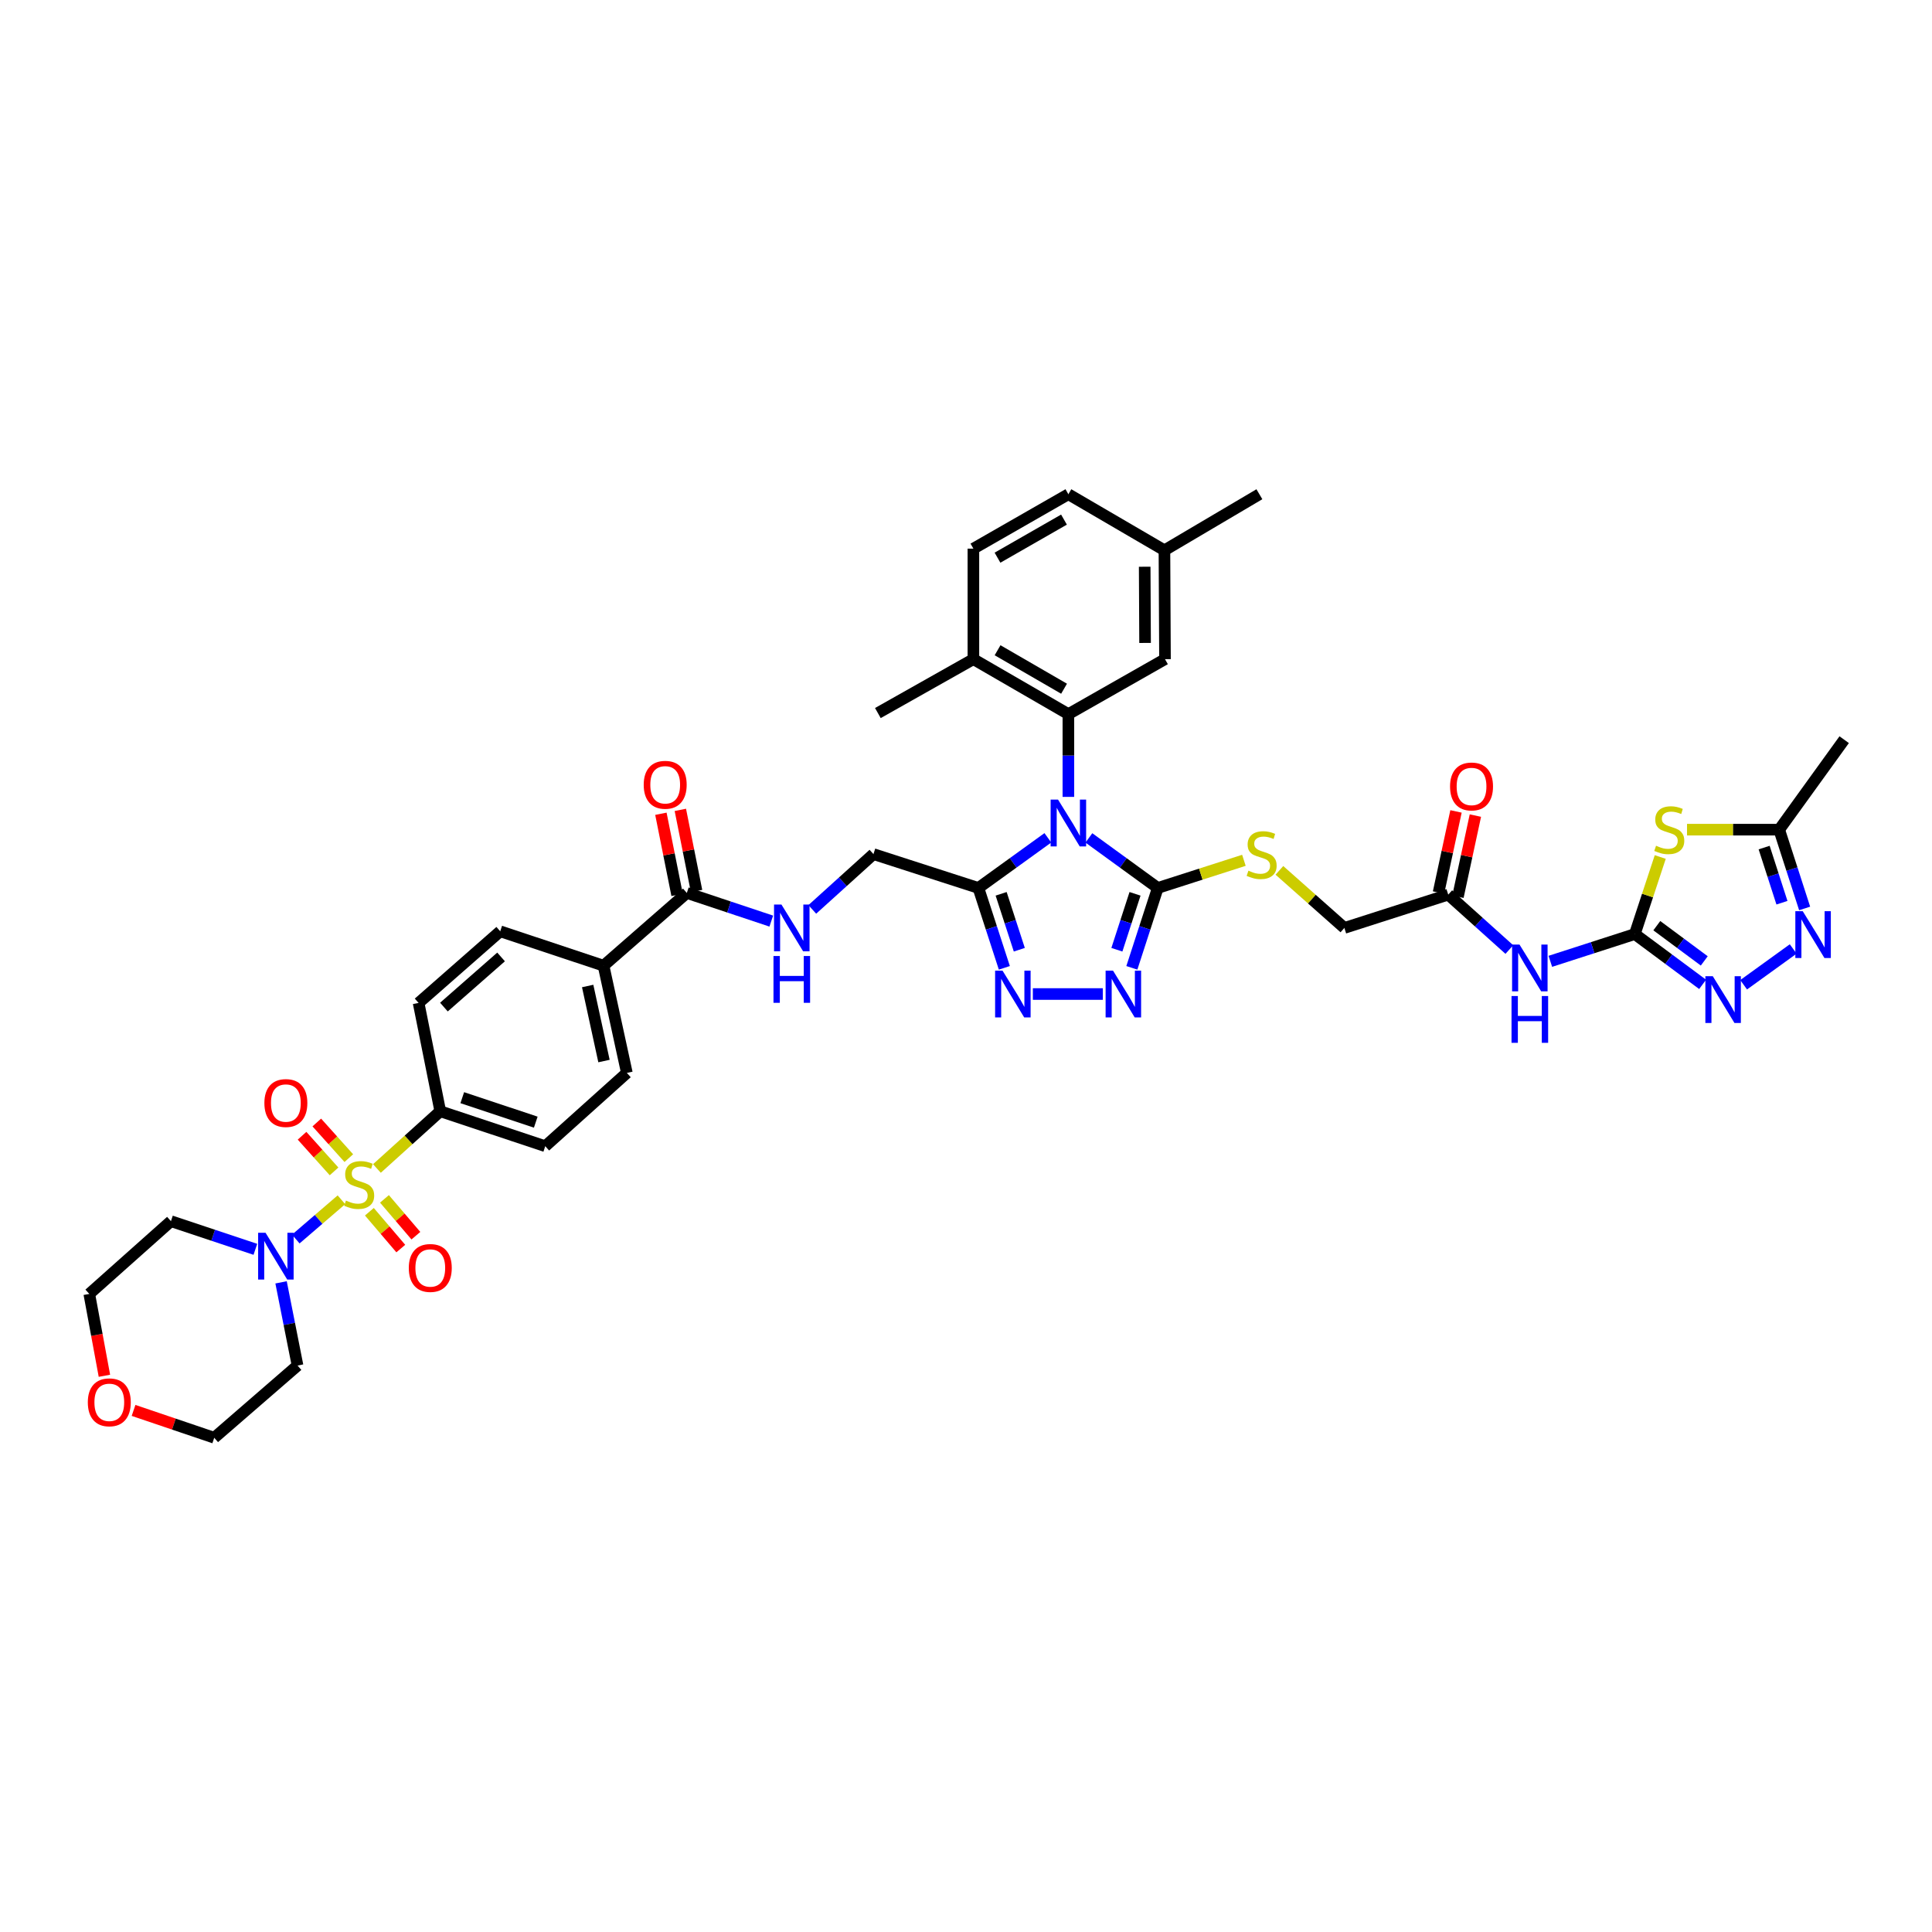<?xml version='1.0' encoding='iso-8859-1'?>
<svg version='1.1' baseProfile='full'
              xmlns='http://www.w3.org/2000/svg'
                      xmlns:rdkit='http://www.rdkit.org/xml'
                      xmlns:xlink='http://www.w3.org/1999/xlink'
                  xml:space='preserve'
width='1000px' height='1000px' viewBox='0 0 1000 1000'>
<!-- END OF HEADER -->
<rect style='opacity:1.0;fill:#FFFFFF;stroke:none' width='1000' height='1000' x='0' y='0'> </rect>
<path class='bond-1' d='M 563.605,433.699 L 581.433,446.654' style='fill:none;fill-rule:evenodd;stroke:#0000FF;stroke-width:6px;stroke-linecap:butt;stroke-linejoin:miter;stroke-opacity:1' />
<path class='bond-1' d='M 581.433,446.654 L 599.26,459.608' style='fill:none;fill-rule:evenodd;stroke:#000000;stroke-width:6px;stroke-linecap:butt;stroke-linejoin:miter;stroke-opacity:1' />
<path class='bond-2' d='M 542.368,433.652 L 524.39,446.63' style='fill:none;fill-rule:evenodd;stroke:#0000FF;stroke-width:6px;stroke-linecap:butt;stroke-linejoin:miter;stroke-opacity:1' />
<path class='bond-2' d='M 524.39,446.63 L 506.412,459.608' style='fill:none;fill-rule:evenodd;stroke:#000000;stroke-width:6px;stroke-linecap:butt;stroke-linejoin:miter;stroke-opacity:1' />
<path class='bond-4' d='M 552.99,412.465 L 552.99,391.047' style='fill:none;fill-rule:evenodd;stroke:#0000FF;stroke-width:6px;stroke-linecap:butt;stroke-linejoin:miter;stroke-opacity:1' />
<path class='bond-4' d='M 552.99,391.047 L 552.99,369.628' style='fill:none;fill-rule:evenodd;stroke:#000000;stroke-width:6px;stroke-linecap:butt;stroke-linejoin:miter;stroke-opacity:1' />
<path class='bond-0' d='M 195.093,604.806 L 211.486,589.992' style='fill:none;fill-rule:evenodd;stroke:#CCCC00;stroke-width:6px;stroke-linecap:butt;stroke-linejoin:miter;stroke-opacity:1' />
<path class='bond-0' d='M 211.486,589.992 L 227.878,575.178' style='fill:none;fill-rule:evenodd;stroke:#000000;stroke-width:6px;stroke-linecap:butt;stroke-linejoin:miter;stroke-opacity:1' />
<path class='bond-9' d='M 176.725,621.003 L 164.913,631.163' style='fill:none;fill-rule:evenodd;stroke:#CCCC00;stroke-width:6px;stroke-linecap:butt;stroke-linejoin:miter;stroke-opacity:1' />
<path class='bond-9' d='M 164.913,631.163 L 153.1,641.323' style='fill:none;fill-rule:evenodd;stroke:#0000FF;stroke-width:6px;stroke-linecap:butt;stroke-linejoin:miter;stroke-opacity:1' />
<path class='bond-18' d='M 180.545,599.448 L 172.259,590.226' style='fill:none;fill-rule:evenodd;stroke:#CCCC00;stroke-width:6px;stroke-linecap:butt;stroke-linejoin:miter;stroke-opacity:1' />
<path class='bond-18' d='M 172.259,590.226 L 163.973,581.005' style='fill:none;fill-rule:evenodd;stroke:#FF0000;stroke-width:6px;stroke-linecap:butt;stroke-linejoin:miter;stroke-opacity:1' />
<path class='bond-18' d='M 172.91,606.308 L 164.625,597.086' style='fill:none;fill-rule:evenodd;stroke:#CCCC00;stroke-width:6px;stroke-linecap:butt;stroke-linejoin:miter;stroke-opacity:1' />
<path class='bond-18' d='M 164.625,597.086 L 156.339,587.864' style='fill:none;fill-rule:evenodd;stroke:#FF0000;stroke-width:6px;stroke-linecap:butt;stroke-linejoin:miter;stroke-opacity:1' />
<path class='bond-19' d='M 191.192,627.196 L 199.322,636.725' style='fill:none;fill-rule:evenodd;stroke:#CCCC00;stroke-width:6px;stroke-linecap:butt;stroke-linejoin:miter;stroke-opacity:1' />
<path class='bond-19' d='M 199.322,636.725 L 207.452,646.255' style='fill:none;fill-rule:evenodd;stroke:#FF0000;stroke-width:6px;stroke-linecap:butt;stroke-linejoin:miter;stroke-opacity:1' />
<path class='bond-19' d='M 199,620.535 L 207.13,630.064' style='fill:none;fill-rule:evenodd;stroke:#CCCC00;stroke-width:6px;stroke-linecap:butt;stroke-linejoin:miter;stroke-opacity:1' />
<path class='bond-19' d='M 207.13,630.064 L 215.26,639.593' style='fill:none;fill-rule:evenodd;stroke:#FF0000;stroke-width:6px;stroke-linecap:butt;stroke-linejoin:miter;stroke-opacity:1' />
<path class='bond-5' d='M 599.26,459.608 L 592.553,480.28' style='fill:none;fill-rule:evenodd;stroke:#000000;stroke-width:6px;stroke-linecap:butt;stroke-linejoin:miter;stroke-opacity:1' />
<path class='bond-5' d='M 592.553,480.28 L 585.845,500.952' style='fill:none;fill-rule:evenodd;stroke:#0000FF;stroke-width:6px;stroke-linecap:butt;stroke-linejoin:miter;stroke-opacity:1' />
<path class='bond-5' d='M 587.486,462.642 L 582.79,477.113' style='fill:none;fill-rule:evenodd;stroke:#000000;stroke-width:6px;stroke-linecap:butt;stroke-linejoin:miter;stroke-opacity:1' />
<path class='bond-5' d='M 582.79,477.113 L 578.095,491.583' style='fill:none;fill-rule:evenodd;stroke:#0000FF;stroke-width:6px;stroke-linecap:butt;stroke-linejoin:miter;stroke-opacity:1' />
<path class='bond-15' d='M 599.26,459.608 L 621.552,452.452' style='fill:none;fill-rule:evenodd;stroke:#000000;stroke-width:6px;stroke-linecap:butt;stroke-linejoin:miter;stroke-opacity:1' />
<path class='bond-15' d='M 621.552,452.452 L 643.845,445.295' style='fill:none;fill-rule:evenodd;stroke:#CCCC00;stroke-width:6px;stroke-linecap:butt;stroke-linejoin:miter;stroke-opacity:1' />
<path class='bond-6' d='M 506.412,459.608 L 513.13,480.28' style='fill:none;fill-rule:evenodd;stroke:#000000;stroke-width:6px;stroke-linecap:butt;stroke-linejoin:miter;stroke-opacity:1' />
<path class='bond-6' d='M 513.13,480.28 L 519.848,500.952' style='fill:none;fill-rule:evenodd;stroke:#0000FF;stroke-width:6px;stroke-linecap:butt;stroke-linejoin:miter;stroke-opacity:1' />
<path class='bond-6' d='M 518.188,462.638 L 522.89,477.108' style='fill:none;fill-rule:evenodd;stroke:#000000;stroke-width:6px;stroke-linecap:butt;stroke-linejoin:miter;stroke-opacity:1' />
<path class='bond-6' d='M 522.89,477.108 L 527.593,491.578' style='fill:none;fill-rule:evenodd;stroke:#0000FF;stroke-width:6px;stroke-linecap:butt;stroke-linejoin:miter;stroke-opacity:1' />
<path class='bond-20' d='M 506.412,459.608 L 452.096,442.081' style='fill:none;fill-rule:evenodd;stroke:#000000;stroke-width:6px;stroke-linecap:butt;stroke-linejoin:miter;stroke-opacity:1' />
<path class='bond-3' d='M 846.183,483.465 L 824.317,490.524' style='fill:none;fill-rule:evenodd;stroke:#000000;stroke-width:6px;stroke-linecap:butt;stroke-linejoin:miter;stroke-opacity:1' />
<path class='bond-3' d='M 824.317,490.524 L 802.452,497.583' style='fill:none;fill-rule:evenodd;stroke:#0000FF;stroke-width:6px;stroke-linecap:butt;stroke-linejoin:miter;stroke-opacity:1' />
<path class='bond-7' d='M 846.183,483.465 L 852.763,463.524' style='fill:none;fill-rule:evenodd;stroke:#000000;stroke-width:6px;stroke-linecap:butt;stroke-linejoin:miter;stroke-opacity:1' />
<path class='bond-7' d='M 852.763,463.524 L 859.343,443.583' style='fill:none;fill-rule:evenodd;stroke:#CCCC00;stroke-width:6px;stroke-linecap:butt;stroke-linejoin:miter;stroke-opacity:1' />
<path class='bond-8' d='M 846.183,483.465 L 863.728,496.488' style='fill:none;fill-rule:evenodd;stroke:#000000;stroke-width:6px;stroke-linecap:butt;stroke-linejoin:miter;stroke-opacity:1' />
<path class='bond-8' d='M 863.728,496.488 L 881.274,509.511' style='fill:none;fill-rule:evenodd;stroke:#0000FF;stroke-width:6px;stroke-linecap:butt;stroke-linejoin:miter;stroke-opacity:1' />
<path class='bond-8' d='M 857.563,479.13 L 869.845,488.247' style='fill:none;fill-rule:evenodd;stroke:#000000;stroke-width:6px;stroke-linecap:butt;stroke-linejoin:miter;stroke-opacity:1' />
<path class='bond-8' d='M 869.845,488.247 L 882.127,497.363' style='fill:none;fill-rule:evenodd;stroke:#0000FF;stroke-width:6px;stroke-linecap:butt;stroke-linejoin:miter;stroke-opacity:1' />
<path class='bond-21' d='M 552.99,369.628 L 503.829,341.182' style='fill:none;fill-rule:evenodd;stroke:#000000;stroke-width:6px;stroke-linecap:butt;stroke-linejoin:miter;stroke-opacity:1' />
<path class='bond-21' d='M 550.756,356.478 L 516.343,336.565' style='fill:none;fill-rule:evenodd;stroke:#000000;stroke-width:6px;stroke-linecap:butt;stroke-linejoin:miter;stroke-opacity:1' />
<path class='bond-22' d='M 552.99,369.628 L 602.995,341.182' style='fill:none;fill-rule:evenodd;stroke:#000000;stroke-width:6px;stroke-linecap:butt;stroke-linejoin:miter;stroke-opacity:1' />
<path class='bond-42' d='M 570.832,514.505 L 534.603,514.505' style='fill:none;fill-rule:evenodd;stroke:#0000FF;stroke-width:6px;stroke-linecap:butt;stroke-linejoin:miter;stroke-opacity:1' />
<path class='bond-12' d='M 873.2,429.434 L 897.055,429.434' style='fill:none;fill-rule:evenodd;stroke:#CCCC00;stroke-width:6px;stroke-linecap:butt;stroke-linejoin:miter;stroke-opacity:1' />
<path class='bond-12' d='M 897.055,429.434 L 920.91,429.434' style='fill:none;fill-rule:evenodd;stroke:#000000;stroke-width:6px;stroke-linecap:butt;stroke-linejoin:miter;stroke-opacity:1' />
<path class='bond-10' d='M 902.504,509.713 L 928.155,491.185' style='fill:none;fill-rule:evenodd;stroke:#0000FF;stroke-width:6px;stroke-linecap:butt;stroke-linejoin:miter;stroke-opacity:1' />
<path class='bond-33' d='M 132.179,646.646 L 110.33,639.361' style='fill:none;fill-rule:evenodd;stroke:#0000FF;stroke-width:6px;stroke-linecap:butt;stroke-linejoin:miter;stroke-opacity:1' />
<path class='bond-33' d='M 110.33,639.361 L 88.48,632.077' style='fill:none;fill-rule:evenodd;stroke:#000000;stroke-width:6px;stroke-linecap:butt;stroke-linejoin:miter;stroke-opacity:1' />
<path class='bond-34' d='M 145.48,663.739 L 149.743,685.269' style='fill:none;fill-rule:evenodd;stroke:#0000FF;stroke-width:6px;stroke-linecap:butt;stroke-linejoin:miter;stroke-opacity:1' />
<path class='bond-34' d='M 149.743,685.269 L 154.006,706.799' style='fill:none;fill-rule:evenodd;stroke:#000000;stroke-width:6px;stroke-linecap:butt;stroke-linejoin:miter;stroke-opacity:1' />
<path class='bond-45' d='M 934.078,470.212 L 927.494,449.823' style='fill:none;fill-rule:evenodd;stroke:#0000FF;stroke-width:6px;stroke-linecap:butt;stroke-linejoin:miter;stroke-opacity:1' />
<path class='bond-45' d='M 927.494,449.823 L 920.91,429.434' style='fill:none;fill-rule:evenodd;stroke:#000000;stroke-width:6px;stroke-linecap:butt;stroke-linejoin:miter;stroke-opacity:1' />
<path class='bond-45' d='M 922.336,467.249 L 917.727,452.977' style='fill:none;fill-rule:evenodd;stroke:#0000FF;stroke-width:6px;stroke-linecap:butt;stroke-linejoin:miter;stroke-opacity:1' />
<path class='bond-45' d='M 917.727,452.977 L 913.119,438.705' style='fill:none;fill-rule:evenodd;stroke:#000000;stroke-width:6px;stroke-linecap:butt;stroke-linejoin:miter;stroke-opacity:1' />
<path class='bond-11' d='M 781.233,491.479 L 765.419,477.269' style='fill:none;fill-rule:evenodd;stroke:#0000FF;stroke-width:6px;stroke-linecap:butt;stroke-linejoin:miter;stroke-opacity:1' />
<path class='bond-11' d='M 765.419,477.269 L 749.605,463.058' style='fill:none;fill-rule:evenodd;stroke:#000000;stroke-width:6px;stroke-linecap:butt;stroke-linejoin:miter;stroke-opacity:1' />
<path class='bond-37' d='M 920.91,429.434 L 954.545,382.856' style='fill:none;fill-rule:evenodd;stroke:#000000;stroke-width:6px;stroke-linecap:butt;stroke-linejoin:miter;stroke-opacity:1' />
<path class='bond-13' d='M 355.502,462.191 L 377.357,469.476' style='fill:none;fill-rule:evenodd;stroke:#000000;stroke-width:6px;stroke-linecap:butt;stroke-linejoin:miter;stroke-opacity:1' />
<path class='bond-13' d='M 377.357,469.476 L 399.211,476.761' style='fill:none;fill-rule:evenodd;stroke:#0000FF;stroke-width:6px;stroke-linecap:butt;stroke-linejoin:miter;stroke-opacity:1' />
<path class='bond-23' d='M 355.502,462.191 L 312.396,499.846' style='fill:none;fill-rule:evenodd;stroke:#000000;stroke-width:6px;stroke-linecap:butt;stroke-linejoin:miter;stroke-opacity:1' />
<path class='bond-24' d='M 360.534,461.186 L 356.339,440.188' style='fill:none;fill-rule:evenodd;stroke:#000000;stroke-width:6px;stroke-linecap:butt;stroke-linejoin:miter;stroke-opacity:1' />
<path class='bond-24' d='M 356.339,440.188 L 352.143,419.19' style='fill:none;fill-rule:evenodd;stroke:#FF0000;stroke-width:6px;stroke-linecap:butt;stroke-linejoin:miter;stroke-opacity:1' />
<path class='bond-24' d='M 350.47,463.197 L 346.274,442.199' style='fill:none;fill-rule:evenodd;stroke:#000000;stroke-width:6px;stroke-linecap:butt;stroke-linejoin:miter;stroke-opacity:1' />
<path class='bond-24' d='M 346.274,442.199 L 342.079,421.201' style='fill:none;fill-rule:evenodd;stroke:#FF0000;stroke-width:6px;stroke-linecap:butt;stroke-linejoin:miter;stroke-opacity:1' />
<path class='bond-14' d='M 227.878,575.178 L 282.222,593.276' style='fill:none;fill-rule:evenodd;stroke:#000000;stroke-width:6px;stroke-linecap:butt;stroke-linejoin:miter;stroke-opacity:1' />
<path class='bond-14' d='M 239.273,568.155 L 277.313,580.824' style='fill:none;fill-rule:evenodd;stroke:#000000;stroke-width:6px;stroke-linecap:butt;stroke-linejoin:miter;stroke-opacity:1' />
<path class='bond-44' d='M 227.878,575.178 L 216.669,519.118' style='fill:none;fill-rule:evenodd;stroke:#000000;stroke-width:6px;stroke-linecap:butt;stroke-linejoin:miter;stroke-opacity:1' />
<path class='bond-31' d='M 662.219,450.5 L 679.031,465.4' style='fill:none;fill-rule:evenodd;stroke:#CCCC00;stroke-width:6px;stroke-linecap:butt;stroke-linejoin:miter;stroke-opacity:1' />
<path class='bond-31' d='M 679.031,465.4 L 695.843,480.3' style='fill:none;fill-rule:evenodd;stroke:#000000;stroke-width:6px;stroke-linecap:butt;stroke-linejoin:miter;stroke-opacity:1' />
<path class='bond-16' d='M 749.605,463.058 L 695.843,480.3' style='fill:none;fill-rule:evenodd;stroke:#000000;stroke-width:6px;stroke-linecap:butt;stroke-linejoin:miter;stroke-opacity:1' />
<path class='bond-25' d='M 754.622,464.137 L 759.14,443.142' style='fill:none;fill-rule:evenodd;stroke:#000000;stroke-width:6px;stroke-linecap:butt;stroke-linejoin:miter;stroke-opacity:1' />
<path class='bond-25' d='M 759.14,443.142 L 763.657,422.146' style='fill:none;fill-rule:evenodd;stroke:#FF0000;stroke-width:6px;stroke-linecap:butt;stroke-linejoin:miter;stroke-opacity:1' />
<path class='bond-25' d='M 744.588,461.979 L 749.106,440.983' style='fill:none;fill-rule:evenodd;stroke:#000000;stroke-width:6px;stroke-linecap:butt;stroke-linejoin:miter;stroke-opacity:1' />
<path class='bond-25' d='M 749.106,440.983 L 753.623,419.987' style='fill:none;fill-rule:evenodd;stroke:#FF0000;stroke-width:6px;stroke-linecap:butt;stroke-linejoin:miter;stroke-opacity:1' />
<path class='bond-17' d='M 420.439,470.706 L 436.268,456.394' style='fill:none;fill-rule:evenodd;stroke:#0000FF;stroke-width:6px;stroke-linecap:butt;stroke-linejoin:miter;stroke-opacity:1' />
<path class='bond-17' d='M 436.268,456.394 L 452.096,442.081' style='fill:none;fill-rule:evenodd;stroke:#000000;stroke-width:6px;stroke-linecap:butt;stroke-linejoin:miter;stroke-opacity:1' />
<path class='bond-32' d='M 503.829,341.182 L 503.829,283.976' style='fill:none;fill-rule:evenodd;stroke:#000000;stroke-width:6px;stroke-linecap:butt;stroke-linejoin:miter;stroke-opacity:1' />
<path class='bond-40' d='M 503.829,341.182 L 454.383,369.075' style='fill:none;fill-rule:evenodd;stroke:#000000;stroke-width:6px;stroke-linecap:butt;stroke-linejoin:miter;stroke-opacity:1' />
<path class='bond-35' d='M 602.995,341.182 L 602.71,284.836' style='fill:none;fill-rule:evenodd;stroke:#000000;stroke-width:6px;stroke-linecap:butt;stroke-linejoin:miter;stroke-opacity:1' />
<path class='bond-35' d='M 592.689,332.782 L 592.489,293.34' style='fill:none;fill-rule:evenodd;stroke:#000000;stroke-width:6px;stroke-linecap:butt;stroke-linejoin:miter;stroke-opacity:1' />
<path class='bond-28' d='M 312.396,499.846 L 258.919,482.034' style='fill:none;fill-rule:evenodd;stroke:#000000;stroke-width:6px;stroke-linecap:butt;stroke-linejoin:miter;stroke-opacity:1' />
<path class='bond-29' d='M 312.396,499.846 L 324.461,555.336' style='fill:none;fill-rule:evenodd;stroke:#000000;stroke-width:6px;stroke-linecap:butt;stroke-linejoin:miter;stroke-opacity:1' />
<path class='bond-29' d='M 304.177,510.35 L 312.623,549.193' style='fill:none;fill-rule:evenodd;stroke:#000000;stroke-width:6px;stroke-linecap:butt;stroke-linejoin:miter;stroke-opacity:1' />
<path class='bond-26' d='M 216.669,519.118 L 258.919,482.034' style='fill:none;fill-rule:evenodd;stroke:#000000;stroke-width:6px;stroke-linecap:butt;stroke-linejoin:miter;stroke-opacity:1' />
<path class='bond-26' d='M 229.776,521.269 L 259.352,495.31' style='fill:none;fill-rule:evenodd;stroke:#000000;stroke-width:6px;stroke-linecap:butt;stroke-linejoin:miter;stroke-opacity:1' />
<path class='bond-27' d='M 282.222,593.276 L 324.461,555.336' style='fill:none;fill-rule:evenodd;stroke:#000000;stroke-width:6px;stroke-linecap:butt;stroke-linejoin:miter;stroke-opacity:1' />
<path class='bond-30' d='M 69.125,730.029 L 90.007,737.108' style='fill:none;fill-rule:evenodd;stroke:#FF0000;stroke-width:6px;stroke-linecap:butt;stroke-linejoin:miter;stroke-opacity:1' />
<path class='bond-30' d='M 90.007,737.108 L 110.889,744.186' style='fill:none;fill-rule:evenodd;stroke:#000000;stroke-width:6px;stroke-linecap:butt;stroke-linejoin:miter;stroke-opacity:1' />
<path class='bond-46' d='M 54.046,712.102 L 50.129,690.917' style='fill:none;fill-rule:evenodd;stroke:#FF0000;stroke-width:6px;stroke-linecap:butt;stroke-linejoin:miter;stroke-opacity:1' />
<path class='bond-46' d='M 50.129,690.917 L 46.213,669.731' style='fill:none;fill-rule:evenodd;stroke:#000000;stroke-width:6px;stroke-linecap:butt;stroke-linejoin:miter;stroke-opacity:1' />
<path class='bond-43' d='M 503.829,283.976 L 552.99,255.814' style='fill:none;fill-rule:evenodd;stroke:#000000;stroke-width:6px;stroke-linecap:butt;stroke-linejoin:miter;stroke-opacity:1' />
<path class='bond-43' d='M 516.304,288.657 L 550.717,268.944' style='fill:none;fill-rule:evenodd;stroke:#000000;stroke-width:6px;stroke-linecap:butt;stroke-linejoin:miter;stroke-opacity:1' />
<path class='bond-38' d='M 88.48,632.077 L 46.213,669.731' style='fill:none;fill-rule:evenodd;stroke:#000000;stroke-width:6px;stroke-linecap:butt;stroke-linejoin:miter;stroke-opacity:1' />
<path class='bond-39' d='M 154.006,706.799 L 110.889,744.186' style='fill:none;fill-rule:evenodd;stroke:#000000;stroke-width:6px;stroke-linecap:butt;stroke-linejoin:miter;stroke-opacity:1' />
<path class='bond-36' d='M 602.71,284.836 L 552.99,255.814' style='fill:none;fill-rule:evenodd;stroke:#000000;stroke-width:6px;stroke-linecap:butt;stroke-linejoin:miter;stroke-opacity:1' />
<path class='bond-41' d='M 602.71,284.836 L 651.859,255.814' style='fill:none;fill-rule:evenodd;stroke:#000000;stroke-width:6px;stroke-linecap:butt;stroke-linejoin:miter;stroke-opacity:1' />
<path  class='atom-0' d='M 547.636 413.874
L 555.573 426.703
Q 556.36 427.969, 557.625 430.261
Q 558.891 432.553, 558.96 432.69
L 558.96 413.874
L 562.175 413.874
L 562.175 438.095
L 558.857 438.095
L 550.338 424.069
Q 549.346 422.427, 548.286 420.545
Q 547.259 418.664, 546.952 418.082
L 546.952 438.095
L 543.804 438.095
L 543.804 413.874
L 547.636 413.874
' fill='#0000FF'/>
<path  class='atom-1' d='M 179.071 621.414
Q 179.344 621.517, 180.473 621.996
Q 181.602 622.475, 182.834 622.783
Q 184.1 623.056, 185.331 623.056
Q 187.623 623.056, 188.958 621.962
Q 190.292 620.833, 190.292 618.883
Q 190.292 617.549, 189.608 616.727
Q 188.958 615.906, 187.931 615.462
Q 186.905 615.017, 185.195 614.504
Q 183.039 613.854, 181.739 613.238
Q 180.473 612.622, 179.55 611.322
Q 178.66 610.022, 178.66 607.833
Q 178.66 604.788, 180.713 602.906
Q 182.8 601.025, 186.905 601.025
Q 189.71 601.025, 192.892 602.359
L 192.105 604.993
Q 189.197 603.796, 187.008 603.796
Q 184.647 603.796, 183.347 604.788
Q 182.047 605.746, 182.081 607.422
Q 182.081 608.722, 182.731 609.509
Q 183.416 610.296, 184.373 610.741
Q 185.366 611.185, 187.008 611.698
Q 189.197 612.383, 190.497 613.067
Q 191.797 613.751, 192.721 615.154
Q 193.679 616.522, 193.679 618.883
Q 193.679 622.235, 191.421 624.049
Q 189.197 625.828, 185.468 625.828
Q 183.313 625.828, 181.671 625.349
Q 180.063 624.904, 178.147 624.117
L 179.071 621.414
' fill='#CCCC00'/>
<path  class='atom-6' d='M 576.094 502.395
L 584.03 515.224
Q 584.817 516.49, 586.083 518.782
Q 587.349 521.074, 587.417 521.211
L 587.417 502.395
L 590.633 502.395
L 590.633 526.616
L 587.315 526.616
L 578.796 512.59
Q 577.804 510.947, 576.744 509.066
Q 575.717 507.184, 575.409 506.603
L 575.409 526.616
L 572.262 526.616
L 572.262 502.395
L 576.094 502.395
' fill='#0000FF'/>
<path  class='atom-7' d='M 518.899 502.395
L 526.836 515.224
Q 527.622 516.49, 528.888 518.782
Q 530.154 521.074, 530.222 521.211
L 530.222 502.395
L 533.438 502.395
L 533.438 526.616
L 530.12 526.616
L 521.601 512.59
Q 520.609 510.947, 519.549 509.066
Q 518.522 507.184, 518.214 506.603
L 518.214 526.616
L 515.067 526.616
L 515.067 502.395
L 518.899 502.395
' fill='#0000FF'/>
<path  class='atom-8' d='M 857.17 437.748
Q 857.444 437.85, 858.573 438.329
Q 859.702 438.808, 860.933 439.116
Q 862.199 439.39, 863.431 439.39
Q 865.723 439.39, 867.057 438.295
Q 868.391 437.166, 868.391 435.216
Q 868.391 433.882, 867.707 433.061
Q 867.057 432.24, 866.031 431.795
Q 865.004 431.35, 863.294 430.837
Q 861.138 430.187, 859.838 429.571
Q 858.573 428.955, 857.649 427.655
Q 856.759 426.355, 856.759 424.166
Q 856.759 421.121, 858.812 419.24
Q 860.899 417.358, 865.004 417.358
Q 867.81 417.358, 870.991 418.692
L 870.204 421.326
Q 867.296 420.129, 865.107 420.129
Q 862.746 420.129, 861.446 421.121
Q 860.146 422.079, 860.18 423.755
Q 860.18 425.055, 860.831 425.842
Q 861.515 426.629, 862.473 427.074
Q 863.465 427.519, 865.107 428.032
Q 867.296 428.716, 868.596 429.4
Q 869.896 430.084, 870.82 431.487
Q 871.778 432.855, 871.778 435.216
Q 871.778 438.569, 869.52 440.382
Q 867.296 442.161, 863.567 442.161
Q 861.412 442.161, 859.77 441.682
Q 858.162 441.237, 856.246 440.45
L 857.17 437.748
' fill='#CCCC00'/>
<path  class='atom-9' d='M 886.529 505.274
L 894.465 518.103
Q 895.252 519.369, 896.518 521.661
Q 897.784 523.953, 897.852 524.09
L 897.852 505.274
L 901.068 505.274
L 901.068 529.495
L 897.75 529.495
L 889.231 515.469
Q 888.239 513.827, 887.179 511.945
Q 886.152 510.064, 885.844 509.482
L 885.844 529.495
L 882.697 529.495
L 882.697 505.274
L 886.529 505.274
' fill='#0000FF'/>
<path  class='atom-10' d='M 137.442 638.075
L 145.379 650.904
Q 146.166 652.17, 147.431 654.462
Q 148.697 656.754, 148.766 656.891
L 148.766 638.075
L 151.981 638.075
L 151.981 662.296
L 148.663 662.296
L 140.145 648.27
Q 139.152 646.628, 138.092 644.746
Q 137.066 642.865, 136.758 642.283
L 136.758 662.296
L 133.61 662.296
L 133.61 638.075
L 137.442 638.075
' fill='#0000FF'/>
<path  class='atom-11' d='M 933.095 471.639
L 941.032 484.468
Q 941.819 485.734, 943.085 488.026
Q 944.351 490.318, 944.419 490.455
L 944.419 471.639
L 947.635 471.639
L 947.635 495.86
L 944.316 495.86
L 935.798 481.834
Q 934.806 480.192, 933.745 478.31
Q 932.719 476.429, 932.411 475.847
L 932.411 495.86
L 929.264 495.86
L 929.264 471.639
L 933.095 471.639
' fill='#0000FF'/>
<path  class='atom-12' d='M 786.485 488.899
L 794.422 501.728
Q 795.208 502.993, 796.474 505.286
Q 797.74 507.578, 797.808 507.715
L 797.808 488.899
L 801.024 488.899
L 801.024 513.12
L 797.706 513.12
L 789.187 499.093
Q 788.195 497.451, 787.135 495.57
Q 786.108 493.688, 785.8 493.107
L 785.8 513.12
L 782.653 513.12
L 782.653 488.899
L 786.485 488.899
' fill='#0000FF'/>
<path  class='atom-12' d='M 782.362 515.542
L 785.646 515.542
L 785.646 525.839
L 798.031 525.839
L 798.031 515.542
L 801.315 515.542
L 801.315 539.763
L 798.031 539.763
L 798.031 528.576
L 785.646 528.576
L 785.646 539.763
L 782.362 539.763
L 782.362 515.542
' fill='#0000FF'/>
<path  class='atom-16' d='M 646.18 450.662
Q 646.454 450.765, 647.583 451.244
Q 648.712 451.723, 649.943 452.031
Q 651.209 452.304, 652.441 452.304
Q 654.733 452.304, 656.067 451.21
Q 657.401 450.081, 657.401 448.131
Q 657.401 446.796, 656.717 445.975
Q 656.067 445.154, 655.041 444.71
Q 654.014 444.265, 652.304 443.752
Q 650.149 443.102, 648.849 442.486
Q 647.583 441.87, 646.659 440.57
Q 645.77 439.27, 645.77 437.081
Q 645.77 434.036, 647.822 432.154
Q 649.909 430.273, 654.014 430.273
Q 656.82 430.273, 660.001 431.607
L 659.214 434.241
Q 656.307 433.044, 654.117 433.044
Q 651.757 433.044, 650.457 434.036
Q 649.157 434.994, 649.191 436.67
Q 649.191 437.97, 649.841 438.757
Q 650.525 439.544, 651.483 439.988
Q 652.475 440.433, 654.117 440.946
Q 656.307 441.631, 657.607 442.315
Q 658.907 442.999, 659.83 444.402
Q 660.788 445.77, 660.788 448.131
Q 660.788 451.483, 658.53 453.296
Q 656.307 455.075, 652.578 455.075
Q 650.422 455.075, 648.78 454.596
Q 647.172 454.152, 645.256 453.365
L 646.18 450.662
' fill='#CCCC00'/>
<path  class='atom-18' d='M 404.475 468.19
L 412.412 481.019
Q 413.198 482.284, 414.464 484.577
Q 415.73 486.869, 415.799 487.006
L 415.799 468.19
L 419.014 468.19
L 419.014 492.411
L 415.696 492.411
L 407.177 478.384
Q 406.185 476.742, 405.125 474.861
Q 404.098 472.979, 403.791 472.398
L 403.791 492.411
L 400.643 492.411
L 400.643 468.19
L 404.475 468.19
' fill='#0000FF'/>
<path  class='atom-18' d='M 400.352 494.833
L 403.637 494.833
L 403.637 505.13
L 416.021 505.13
L 416.021 494.833
L 419.305 494.833
L 419.305 519.054
L 416.021 519.054
L 416.021 507.867
L 403.637 507.867
L 403.637 519.054
L 400.352 519.054
L 400.352 494.833
' fill='#0000FF'/>
<path  class='atom-19' d='M 136.843 570.931
Q 136.843 565.115, 139.717 561.865
Q 142.591 558.615, 147.962 558.615
Q 153.333 558.615, 156.207 561.865
Q 159.08 565.115, 159.08 570.931
Q 159.08 576.815, 156.172 580.167
Q 153.264 583.486, 147.962 583.486
Q 142.625 583.486, 139.717 580.167
Q 136.843 576.849, 136.843 570.931
M 147.962 580.749
Q 151.656 580.749, 153.641 578.286
Q 155.659 575.788, 155.659 570.931
Q 155.659 566.175, 153.641 563.78
Q 151.656 561.351, 147.962 561.351
Q 144.267 561.351, 142.248 563.746
Q 140.264 566.141, 140.264 570.931
Q 140.264 575.823, 142.248 578.286
Q 144.267 580.749, 147.962 580.749
' fill='#FF0000'/>
<path  class='atom-20' d='M 211.594 656.304
Q 211.594 650.488, 214.468 647.238
Q 217.341 643.988, 222.712 643.988
Q 228.084 643.988, 230.957 647.238
Q 233.831 650.488, 233.831 656.304
Q 233.831 662.188, 230.923 665.541
Q 228.015 668.859, 222.712 668.859
Q 217.376 668.859, 214.468 665.541
Q 211.594 662.222, 211.594 656.304
M 222.712 666.122
Q 226.407 666.122, 228.391 663.659
Q 230.41 661.162, 230.41 656.304
Q 230.41 651.548, 228.391 649.154
Q 226.407 646.725, 222.712 646.725
Q 219.018 646.725, 216.999 649.119
Q 215.015 651.514, 215.015 656.304
Q 215.015 661.196, 216.999 663.659
Q 219.018 666.122, 222.712 666.122
' fill='#FF0000'/>
<path  class='atom-25' d='M 333.185 406.211
Q 333.185 400.395, 336.059 397.145
Q 338.932 393.895, 344.304 393.895
Q 349.675 393.895, 352.548 397.145
Q 355.422 400.395, 355.422 406.211
Q 355.422 412.095, 352.514 415.448
Q 349.606 418.766, 344.304 418.766
Q 338.967 418.766, 336.059 415.448
Q 333.185 412.129, 333.185 406.211
M 344.304 416.029
Q 347.998 416.029, 349.983 413.566
Q 352.001 411.069, 352.001 406.211
Q 352.001 401.456, 349.983 399.061
Q 347.998 396.632, 344.304 396.632
Q 340.609 396.632, 338.59 399.027
Q 336.606 401.421, 336.606 406.211
Q 336.606 411.103, 338.59 413.566
Q 340.609 416.029, 344.304 416.029
' fill='#FF0000'/>
<path  class='atom-26' d='M 750.546 407.078
Q 750.546 401.262, 753.42 398.012
Q 756.294 394.762, 761.665 394.762
Q 767.036 394.762, 769.909 398.012
Q 772.783 401.262, 772.783 407.078
Q 772.783 412.962, 769.875 416.315
Q 766.967 419.633, 761.665 419.633
Q 756.328 419.633, 753.42 416.315
Q 750.546 412.996, 750.546 407.078
M 761.665 416.896
Q 765.359 416.896, 767.344 414.433
Q 769.362 411.936, 769.362 407.078
Q 769.362 402.322, 767.344 399.928
Q 765.359 397.499, 761.665 397.499
Q 757.97 397.499, 755.951 399.893
Q 753.967 402.288, 753.967 407.078
Q 753.967 411.97, 755.951 414.433
Q 757.97 416.896, 761.665 416.896
' fill='#FF0000'/>
<path  class='atom-31' d='M 45.455 725.843
Q 45.455 720.027, 48.328 716.777
Q 51.202 713.527, 56.573 713.527
Q 61.944 713.527, 64.818 716.777
Q 67.692 720.027, 67.692 725.843
Q 67.692 731.727, 64.784 735.08
Q 61.876 738.398, 56.573 738.398
Q 51.236 738.398, 48.328 735.08
Q 45.455 731.761, 45.455 725.843
M 56.573 735.662
Q 60.268 735.662, 62.252 733.198
Q 64.27 730.701, 64.27 725.843
Q 64.27 721.088, 62.252 718.693
Q 60.268 716.264, 56.573 716.264
Q 52.878 716.264, 50.86 718.659
Q 48.876 721.053, 48.876 725.843
Q 48.876 730.735, 50.86 733.198
Q 52.878 735.662, 56.573 735.662
' fill='#FF0000'/>
</svg>
